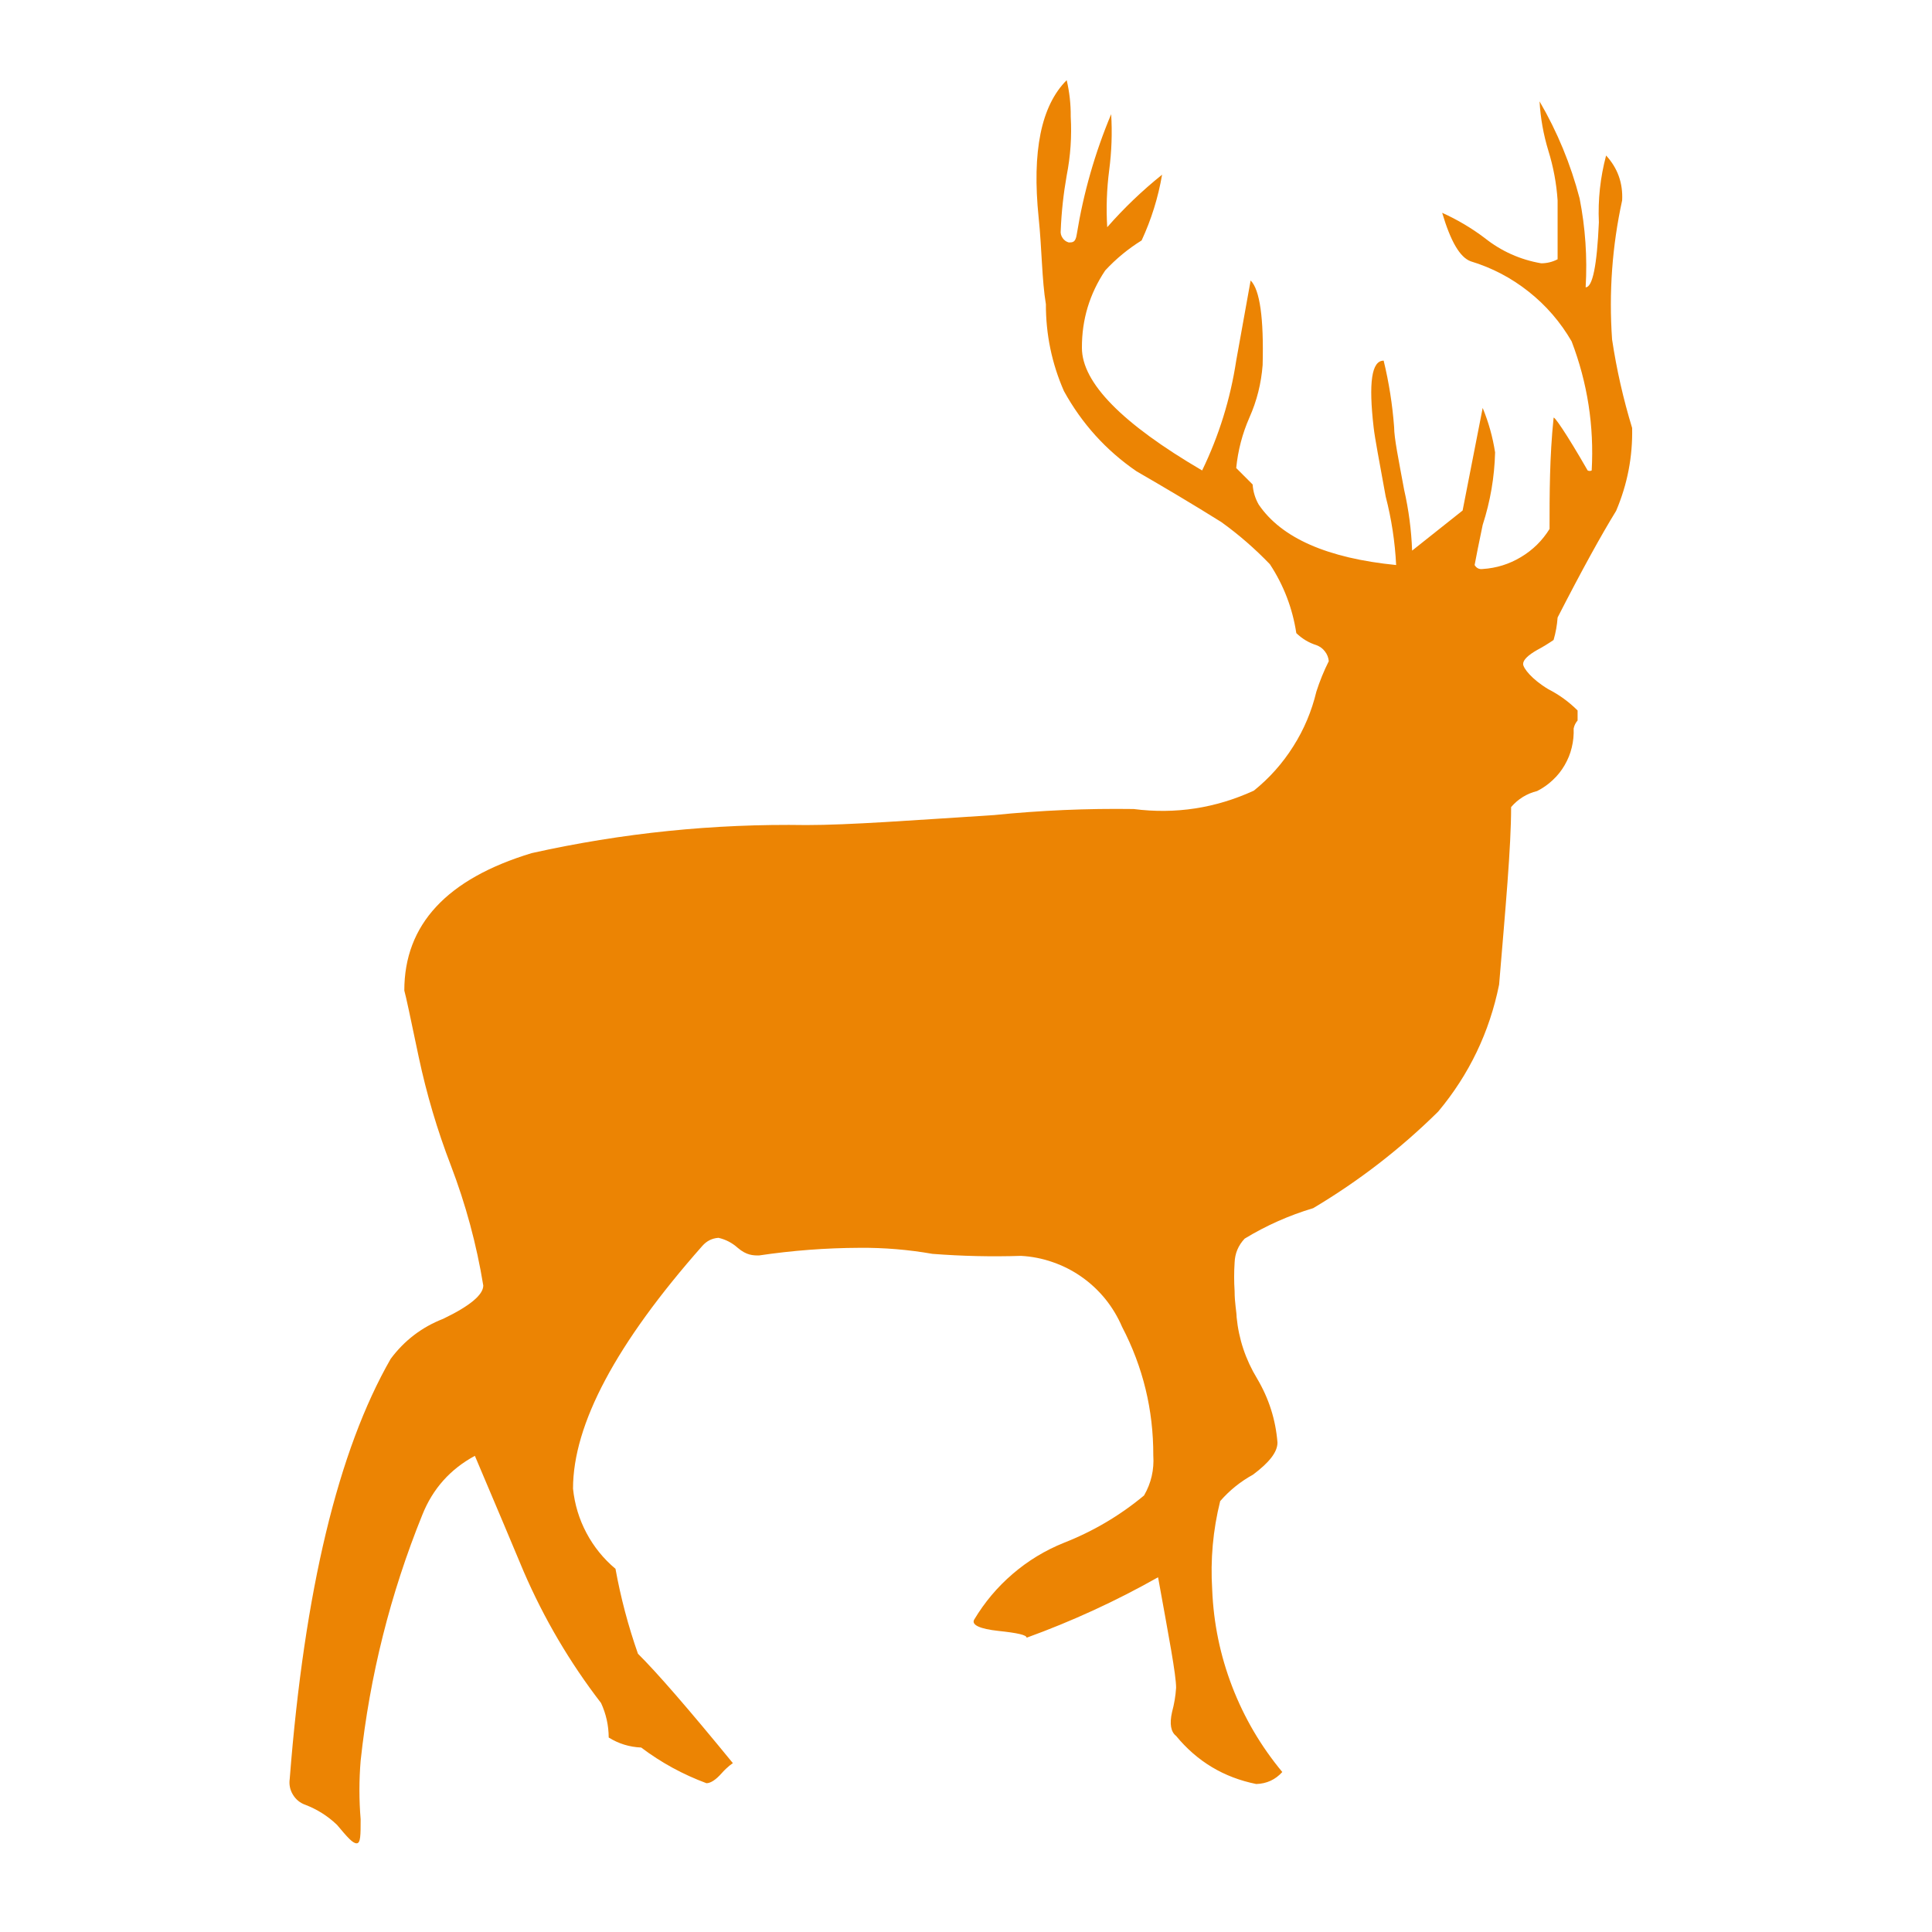 <svg xmlns="http://www.w3.org/2000/svg" xmlns:xlink="http://www.w3.org/1999/xlink" width="150" viewBox="0 0 112.5 112.5" height="150" preserveAspectRatio="xMidYMid meet"><path fill="#ec8403" d="M 60.48 12.672 C 60.086 8.82 60.621 6.16 62.113 4.668 C 62.277 5.367 62.355 6.074 62.348 6.789 C 62.414 7.941 62.336 9.086 62.113 10.219 C 61.926 11.277 61.809 12.344 61.766 13.418 C 61.746 13.574 61.781 13.719 61.871 13.852 C 61.957 13.984 62.078 14.074 62.23 14.117 C 62.465 14.117 62.629 14.117 62.699 13.648 C 63.09 11.238 63.758 8.902 64.703 6.648 C 64.77 7.734 64.73 8.816 64.59 9.895 C 64.445 11.004 64.406 12.113 64.473 13.23 C 65.449 12.117 66.512 11.098 67.668 10.172 C 67.441 11.5 67.043 12.777 66.477 14 C 65.691 14.488 64.984 15.07 64.355 15.75 C 63.445 17.113 62.992 18.613 63 20.254 C 63 22.285 65.336 24.664 70 27.395 C 70.984 25.363 71.645 23.23 71.984 21 L 72.824 16.332 C 73.363 16.871 73.594 18.527 73.523 21.258 C 73.441 22.32 73.188 23.34 72.754 24.312 C 72.34 25.254 72.086 26.234 71.984 27.254 L 72.941 28.211 C 72.969 28.625 73.086 29.016 73.293 29.379 C 74.621 31.336 77.305 32.504 81.297 32.902 C 81.23 31.551 81.027 30.219 80.688 28.91 C 80.316 26.855 80.059 25.527 79.988 24.898 C 79.684 22.262 79.871 21 80.57 21 C 80.879 22.273 81.082 23.566 81.18 24.875 C 81.18 25.504 81.434 26.742 81.762 28.516 C 82.027 29.68 82.184 30.863 82.227 32.062 L 85.168 29.727 L 86.336 23.754 C 86.68 24.59 86.922 25.453 87.059 26.344 C 87.023 27.785 86.781 29.195 86.336 30.566 C 86.102 31.664 85.961 32.41 85.867 32.902 C 85.973 33.082 86.129 33.16 86.336 33.133 C 87.133 33.082 87.879 32.852 88.566 32.438 C 89.254 32.027 89.809 31.48 90.23 30.801 C 90.23 28.77 90.23 26.625 90.465 24.336 C 90.465 24.172 91.188 25.199 92.449 27.395 C 92.527 27.434 92.605 27.434 92.684 27.395 C 92.828 24.805 92.441 22.301 91.516 19.879 C 90.867 18.758 90.035 17.793 89.02 16.988 C 88.004 16.18 86.875 15.59 85.637 15.215 C 85.004 14.98 84.469 14.047 83.977 12.391 C 84.855 12.789 85.684 13.277 86.453 13.859 C 87.422 14.629 88.52 15.121 89.742 15.332 C 90.078 15.332 90.398 15.254 90.699 15.098 L 90.699 11.668 C 90.633 10.68 90.453 9.719 90.16 8.773 C 89.875 7.836 89.703 6.883 89.648 5.902 C 90.684 7.68 91.461 9.562 91.98 11.551 C 92.316 13.262 92.434 14.988 92.332 16.73 C 92.734 16.73 92.992 15.469 93.102 12.949 C 93.043 11.629 93.184 10.332 93.523 9.055 C 94.199 9.793 94.508 10.664 94.457 11.668 C 93.875 14.34 93.68 17.035 93.871 19.766 C 94.133 21.512 94.523 23.23 95.039 24.922 C 95.074 26.598 94.762 28.207 94.105 29.75 C 93.242 31.152 92.098 33.227 90.699 35.957 C 90.668 36.402 90.59 36.836 90.465 37.266 C 90.156 37.477 89.84 37.672 89.508 37.848 C 88.973 38.152 88.691 38.43 88.691 38.664 C 88.691 38.898 89.184 39.551 90.16 40.133 C 90.793 40.457 91.363 40.871 91.863 41.371 C 91.863 41.512 91.863 41.723 91.863 41.953 C 91.746 42.09 91.668 42.246 91.633 42.422 C 91.648 42.793 91.613 43.164 91.523 43.527 C 91.438 43.891 91.297 44.23 91.109 44.555 C 90.922 44.879 90.691 45.168 90.418 45.422 C 90.145 45.68 89.844 45.891 89.508 46.062 C 88.906 46.211 88.398 46.523 87.992 46.996 C 87.992 49.328 87.664 52.875 87.293 57.332 C 86.734 60.098 85.555 62.562 83.746 64.727 C 81.547 66.898 79.121 68.773 76.465 70.352 C 75.059 70.773 73.73 71.363 72.477 72.125 C 72.105 72.52 71.91 72.984 71.891 73.523 C 71.855 74.078 71.855 74.629 71.891 75.18 C 71.891 75.883 72.008 76.395 72.008 76.699 C 72.133 77.977 72.531 79.168 73.199 80.27 C 73.883 81.422 74.281 82.664 74.387 84 C 74.387 84.562 73.898 85.168 72.965 85.867 C 72.234 86.27 71.598 86.781 71.051 87.41 C 70.629 89.102 70.477 90.82 70.586 92.566 C 70.664 94.512 71.051 96.395 71.75 98.211 C 72.449 100.027 73.422 101.684 74.668 103.184 C 74.262 103.633 73.758 103.863 73.152 103.883 C 71.266 103.504 69.707 102.57 68.484 101.082 C 68.18 100.848 68.09 100.383 68.25 99.684 C 68.375 99.223 68.453 98.758 68.484 98.281 C 68.484 97.512 68.066 95.344 67.434 91.844 C 64.98 93.23 62.43 94.402 59.781 95.363 C 59.781 95.203 59.246 95.086 58.148 94.969 C 57.051 94.852 56.562 94.617 56.723 94.316 C 57.328 93.305 58.074 92.414 58.969 91.648 C 59.863 90.879 60.859 90.277 61.953 89.836 C 63.656 89.168 65.211 88.25 66.617 87.082 C 67.035 86.359 67.211 85.582 67.156 84.75 C 67.164 82.102 66.559 79.605 65.336 77.258 C 65.086 76.676 64.762 76.137 64.363 75.641 C 63.961 75.148 63.504 74.719 62.984 74.355 C 62.465 73.988 61.902 73.703 61.305 73.496 C 60.703 73.285 60.09 73.164 59.453 73.129 C 57.734 73.184 56.016 73.145 54.297 73.012 C 52.895 72.766 51.477 72.648 50.051 72.66 C 48.09 72.668 46.137 72.816 44.195 73.105 C 43.867 73.105 43.473 73.105 42.957 72.66 C 42.633 72.371 42.262 72.176 41.836 72.078 C 41.461 72.105 41.152 72.262 40.902 72.543 C 35.879 78.223 33.367 82.938 33.367 86.684 C 33.461 87.594 33.719 88.453 34.148 89.262 C 34.574 90.066 35.141 90.766 35.84 91.352 C 36.145 93.035 36.582 94.684 37.148 96.297 C 38.25 97.387 40.094 99.512 42.676 102.668 C 42.676 102.668 42.375 102.855 42.023 103.254 C 41.676 103.648 41.371 103.836 41.137 103.836 C 39.77 103.328 38.5 102.637 37.336 101.758 C 36.652 101.73 36.023 101.535 35.445 101.176 C 35.441 100.473 35.293 99.805 35 99.168 C 33.18 96.805 31.68 94.254 30.496 91.516 C 29.867 90.023 28.934 87.781 27.652 84.773 C 26.219 85.547 25.199 86.691 24.594 88.203 C 22.73 92.809 21.531 97.586 21 102.527 C 20.906 103.664 20.906 104.801 21 105.934 C 21 106.867 21 107.336 20.766 107.336 C 20.535 107.336 20.23 106.984 19.625 106.262 C 19.09 105.75 18.473 105.359 17.781 105.094 C 17.469 104.984 17.227 104.785 17.055 104.5 C 16.883 104.215 16.824 103.906 16.871 103.578 C 17.727 92.613 19.688 84.461 22.75 79.125 C 23.547 78.055 24.566 77.277 25.809 76.793 C 27.371 76.043 28.141 75.391 28.141 74.855 C 27.75 72.457 27.117 70.125 26.25 67.855 C 25.461 65.805 24.84 63.703 24.383 61.555 C 23.895 59.223 23.637 58.008 23.543 57.68 C 23.543 53.84 26.016 51.172 30.965 49.676 C 36.227 48.504 41.555 47.957 46.949 48.043 C 49.469 48.043 53.109 47.766 57.891 47.461 C 60.59 47.188 63.297 47.07 66.012 47.109 C 68.445 47.422 70.781 47.062 73.012 46.039 C 73.922 45.305 74.688 44.445 75.309 43.457 C 75.934 42.473 76.379 41.41 76.652 40.273 C 76.848 39.664 77.086 39.074 77.375 38.5 C 77.355 38.289 77.281 38.098 77.148 37.93 C 77.02 37.758 76.852 37.641 76.652 37.566 C 76.207 37.426 75.82 37.191 75.484 36.867 C 75.262 35.418 74.75 34.078 73.945 32.855 C 73.078 31.953 72.137 31.133 71.121 30.402 C 69.488 29.379 67.832 28.398 66.176 27.441 C 64.398 26.219 62.992 24.66 61.953 22.773 C 61.246 21.16 60.898 19.473 60.902 17.711 C 60.668 16.332 60.668 14.469 60.48 12.672 Z M 60.48 12.672 " fill-opacity="1" fill-rule="nonzero"></path></svg>